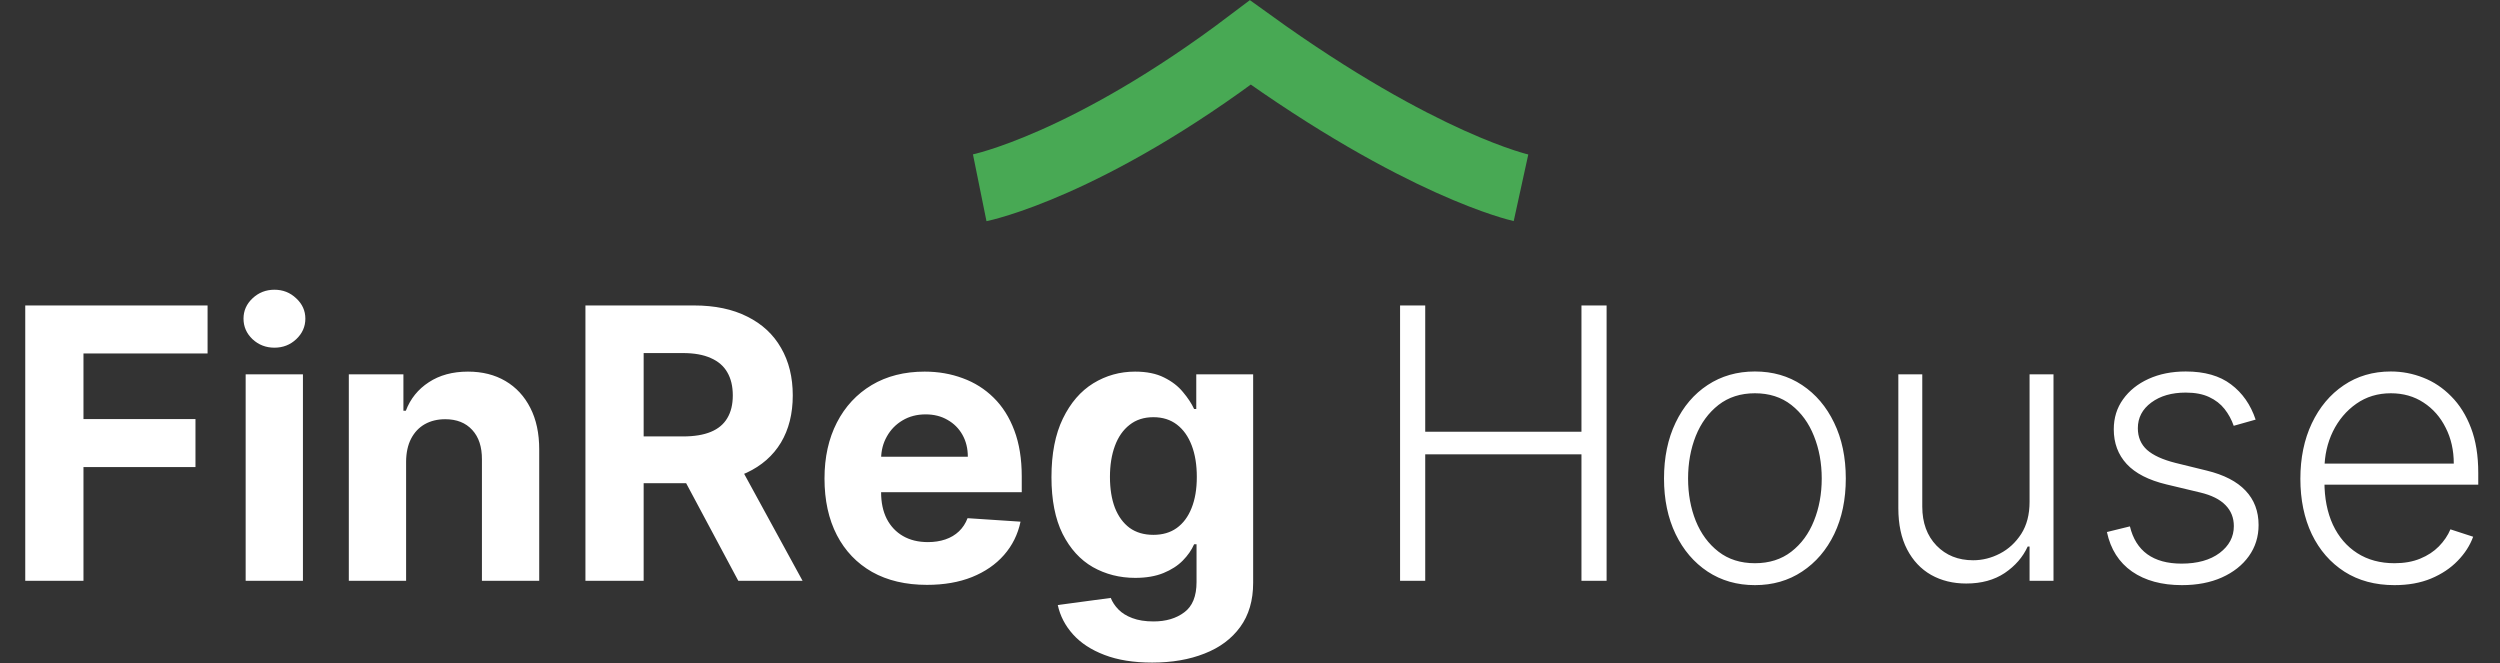 <?xml version="1.0" encoding="UTF-8"?> <svg xmlns="http://www.w3.org/2000/svg" width="2118" height="562" viewBox="0 0 2118 562" fill="none"><rect x="0" y="0" width="2118" height="562" fill="#333333" stroke="none"/><path d="M830.013 159.079C830.013 159.079 920.915 140.667 1059.3 36C1204.47 140.667 1288.59 159.079 1288.59 159.079" stroke="#48A954" stroke-width="57.743"></path><path d="M21.393 492.08V258.788H175.858V299.455H70.717V355.044H165.606V395.71H70.717V492.08H21.393ZM208.123 492.08V317.111H256.65V492.08H208.123ZM232.5 294.557C225.286 294.557 219.097 292.164 213.933 287.38C208.845 282.52 206.301 276.71 206.301 269.952C206.301 263.269 208.845 257.535 213.933 252.751C219.097 247.891 225.286 245.46 232.5 245.46C239.715 245.46 245.866 247.891 250.954 252.751C256.118 257.535 258.7 263.269 258.7 269.952C258.7 276.71 256.118 282.52 250.954 287.38C245.866 292.164 239.715 294.557 232.5 294.557ZM344.049 390.926V492.08H295.522V317.111H341.771V347.981H343.821C347.694 337.805 354.187 329.755 363.3 323.832C372.413 317.833 383.462 314.833 396.448 314.833C408.599 314.833 419.193 317.491 428.23 322.807C437.267 328.123 444.292 335.717 449.304 345.589C454.316 355.386 456.822 367.081 456.822 380.674V492.08H408.295V389.331C408.371 378.624 405.637 370.27 400.094 364.271C394.55 358.195 386.918 355.158 377.197 355.158C370.666 355.158 364.895 356.563 359.883 359.373C354.946 362.182 351.073 366.283 348.264 371.675C345.53 376.991 344.125 383.408 344.049 390.926ZM495.979 492.08V258.788H588.02C605.638 258.788 620.675 261.94 633.129 268.243C645.66 274.47 655.19 283.317 661.721 294.784C668.328 306.176 671.632 319.579 671.632 334.995C671.632 350.487 668.29 363.815 661.607 374.978C654.924 386.066 645.242 394.571 632.56 400.495C619.953 406.418 604.689 409.38 586.767 409.38H525.141V369.739H578.793C588.21 369.739 596.032 368.448 602.259 365.866C608.486 363.283 613.119 359.41 616.156 354.246C619.27 349.082 620.827 342.665 620.827 334.995C620.827 327.249 619.27 320.718 616.156 315.402C613.119 310.087 608.448 306.062 602.145 303.328C595.918 300.518 588.058 299.113 578.565 299.113H545.303V492.08H495.979ZM621.966 385.914L679.947 492.08H625.497L568.769 385.914H621.966ZM785.316 495.497C767.318 495.497 751.826 491.852 738.84 484.562C725.93 477.196 715.981 466.792 708.995 453.35C702.008 439.832 698.515 423.847 698.515 405.393C698.515 387.395 702.008 371.599 708.995 358.006C715.981 344.412 725.816 333.818 738.498 326.224C751.256 318.63 766.217 314.833 783.379 314.833C794.922 314.833 805.668 316.693 815.616 320.415C825.641 324.06 834.374 329.566 841.816 336.932C849.334 344.298 855.182 353.563 859.359 364.726C863.535 375.814 865.624 388.8 865.624 403.684V417.012H717.88V386.939H819.945C819.945 379.953 818.426 373.763 815.389 368.372C812.351 362.98 808.136 358.765 802.744 355.727C797.428 352.614 791.239 351.057 784.177 351.057C776.81 351.057 770.279 352.766 764.584 356.183C758.964 359.524 754.56 364.043 751.37 369.739C748.18 375.358 746.548 381.623 746.472 388.534V417.126C746.472 425.783 748.067 433.263 751.256 439.567C754.522 445.87 759.116 450.73 765.039 454.147C770.963 457.565 777.987 459.273 786.113 459.273C791.505 459.273 796.441 458.514 800.922 456.995C805.402 455.476 809.237 453.198 812.427 450.16C815.616 447.123 818.047 443.402 819.717 438.997L864.599 441.959C862.32 452.742 857.65 462.159 850.587 470.209C843.601 478.183 834.564 484.41 823.476 488.891C812.465 493.295 799.745 495.497 785.316 495.497ZM976.118 561.339C960.399 561.339 946.919 559.174 935.68 554.846C924.516 550.593 915.631 544.783 909.024 537.417C902.417 530.051 898.127 521.773 896.152 512.584L941.034 506.547C942.401 510.04 944.565 513.306 947.527 516.343C950.488 519.381 954.399 521.811 959.259 523.634C964.196 525.532 970.195 526.482 977.258 526.482C987.813 526.482 996.509 523.9 1003.34 518.736C1010.25 513.647 1013.71 505.104 1013.71 493.105V461.096H1011.66C1009.53 465.956 1006.34 470.551 1002.09 474.879C997.838 479.208 992.37 482.739 985.687 485.473C979.004 488.207 971.03 489.574 961.766 489.574C948.628 489.574 936.667 486.536 925.883 480.461C915.176 474.31 906.632 464.931 900.253 452.325C893.95 439.643 890.798 423.619 890.798 404.254C890.798 384.433 894.026 367.878 900.481 354.588C906.936 341.298 915.517 331.35 926.225 324.743C937.009 318.136 948.818 314.833 961.652 314.833C971.448 314.833 979.65 316.504 986.257 319.845C992.864 323.111 998.179 327.211 1002.2 332.148C1006.31 337.008 1009.46 341.792 1011.66 346.5H1013.48V317.111H1061.67V493.789C1061.67 508.673 1058.02 521.128 1050.73 531.152C1043.44 541.176 1033.34 548.694 1020.43 553.707C1007.6 558.795 992.826 561.339 976.118 561.339ZM977.144 453.122C984.966 453.122 991.573 451.186 996.964 447.313C1002.43 443.364 1006.61 437.744 1009.49 430.454C1012.46 423.087 1013.94 414.278 1013.94 404.026C1013.94 393.774 1012.49 384.889 1009.61 377.371C1006.72 369.776 1002.55 363.891 997.078 359.714C991.611 355.537 984.966 353.449 977.144 353.449C969.17 353.449 962.449 355.613 956.981 359.942C951.513 364.195 947.375 370.118 944.565 377.712C941.755 385.306 940.35 394.078 940.35 404.026C940.35 414.126 941.755 422.86 944.565 430.226C947.451 437.516 951.589 443.174 956.981 447.199C962.449 451.148 969.17 453.122 977.144 453.122ZM1186.14 492.08V258.788H1207.45V365.752H1339.81V258.788H1361.11V492.08H1339.81V384.889H1207.45V492.08H1186.14ZM1486.76 495.725C1471.65 495.725 1458.28 491.89 1446.66 484.22C1435.12 476.55 1426.08 465.956 1419.55 452.439C1413.02 438.845 1409.75 423.163 1409.75 405.393C1409.75 387.471 1413.02 371.713 1419.55 358.119C1426.08 344.45 1435.12 333.818 1446.66 326.224C1458.28 318.554 1471.65 314.719 1486.76 314.719C1501.87 314.719 1515.2 318.554 1526.74 326.224C1538.28 333.894 1547.32 344.526 1553.85 358.119C1560.46 371.713 1563.76 387.471 1563.76 405.393C1563.76 423.163 1560.5 438.845 1553.97 452.439C1547.44 465.956 1538.36 476.55 1526.74 484.22C1515.2 491.89 1501.87 495.725 1486.76 495.725ZM1486.76 477.158C1498.91 477.158 1509.2 473.892 1517.63 467.361C1526.06 460.83 1532.44 452.135 1536.77 441.275C1541.17 430.416 1543.37 418.455 1543.37 405.393C1543.37 392.331 1541.17 380.332 1536.77 369.397C1532.44 358.461 1526.06 349.69 1517.63 343.083C1509.2 336.476 1498.91 333.173 1486.76 333.173C1474.68 333.173 1464.39 336.476 1455.89 343.083C1447.46 349.69 1441.04 358.461 1436.64 369.397C1432.31 380.332 1430.14 392.331 1430.14 405.393C1430.14 418.455 1432.31 430.416 1436.64 441.275C1441.04 452.135 1447.46 460.83 1455.89 467.361C1464.32 473.892 1474.61 477.158 1486.76 477.158ZM1719.45 425.214V317.111H1739.73V492.08H1719.45V463.032H1717.86C1713.76 471.994 1707.26 479.474 1698.38 485.473C1689.49 491.397 1678.63 494.358 1665.8 494.358C1654.64 494.358 1644.73 491.928 1636.07 487.068C1627.41 482.132 1620.61 474.917 1615.68 465.425C1610.74 455.932 1608.27 444.275 1608.27 430.454V317.111H1628.55V429.201C1628.55 442.87 1632.57 453.882 1640.62 462.235C1648.67 470.513 1659 474.652 1671.61 474.652C1679.51 474.652 1687.1 472.753 1694.39 468.956C1701.68 465.159 1707.68 459.615 1712.39 452.325C1717.1 444.958 1719.45 435.921 1719.45 425.214ZM1910.97 355.5L1892.4 360.739C1890.58 355.499 1887.99 350.753 1884.65 346.5C1881.31 342.248 1876.94 338.868 1871.55 336.362C1866.24 333.856 1859.63 332.603 1851.73 332.603C1839.89 332.603 1830.16 335.413 1822.57 341.033C1814.98 346.652 1811.18 353.905 1811.18 362.79C1811.18 370.308 1813.76 376.421 1818.93 381.13C1824.17 385.762 1832.22 389.445 1843.07 392.179L1869.5 398.672C1884.16 402.241 1895.13 407.899 1902.42 415.645C1909.79 423.391 1913.47 433.112 1913.47 444.807C1913.47 454.679 1910.74 463.45 1905.27 471.12C1899.8 478.79 1892.17 484.828 1882.37 489.232C1872.65 493.561 1861.38 495.725 1848.54 495.725C1831.46 495.725 1817.37 491.89 1806.28 484.22C1795.19 476.474 1788.09 465.311 1784.98 450.73L1804.46 445.946C1806.96 456.35 1811.86 464.21 1819.15 469.525C1826.52 474.841 1836.2 477.499 1848.2 477.499C1861.64 477.499 1872.39 474.5 1880.44 468.5C1888.49 462.425 1892.51 454.831 1892.51 445.718C1892.51 438.655 1890.16 432.732 1885.45 427.948C1880.74 423.087 1873.6 419.518 1864.03 417.24L1835.44 410.405C1820.25 406.76 1809.02 400.988 1801.72 393.09C1794.43 385.193 1790.79 375.396 1790.79 363.701C1790.79 354.057 1793.41 345.589 1798.65 338.299C1803.89 330.932 1811.1 325.161 1820.29 320.984C1829.48 316.807 1839.96 314.719 1851.73 314.719C1867.76 314.719 1880.55 318.364 1890.12 325.655C1899.77 332.869 1906.71 342.817 1910.97 355.5ZM2028.61 495.725C2012.28 495.725 1998.16 491.928 1986.23 484.334C1974.31 476.664 1965.08 466.07 1958.55 452.553C1952.1 438.959 1948.87 423.315 1948.87 405.621C1948.87 388.002 1952.1 372.358 1958.55 358.689C1965.08 344.944 1974.08 334.198 1985.55 326.452C1997.09 318.63 2010.42 314.719 2025.53 314.719C2035.03 314.719 2044.18 316.466 2052.99 319.959C2061.8 323.376 2069.69 328.654 2076.68 335.793C2083.74 342.855 2089.32 351.778 2093.43 362.562C2097.53 373.27 2099.58 385.952 2099.58 400.609V410.633H1962.88V392.749H2078.84C2078.84 381.509 2076.57 371.409 2072.01 362.448C2067.53 353.411 2061.26 346.273 2053.21 341.033C2045.24 335.793 2036.01 333.173 2025.53 333.173C2014.45 333.173 2004.69 336.134 1996.26 342.058C1987.83 347.981 1981.22 355.803 1976.44 365.524C1971.73 375.244 1969.34 385.876 1969.26 397.419V408.127C1969.26 422.024 1971.65 434.175 1976.44 444.579C1981.3 454.907 1988.17 462.919 1997.06 468.614C2005.94 474.31 2016.46 477.158 2028.61 477.158C2036.89 477.158 2044.14 475.867 2050.37 473.285C2056.67 470.703 2061.95 467.247 2066.2 462.919C2070.53 458.514 2073.79 453.692 2076 448.452L2095.25 454.717C2092.59 462.083 2088.22 468.88 2082.15 475.107C2076.15 481.334 2068.63 486.347 2059.59 490.144C2050.63 493.865 2040.3 495.725 2028.61 495.725Z" fill="white"></path></svg> 